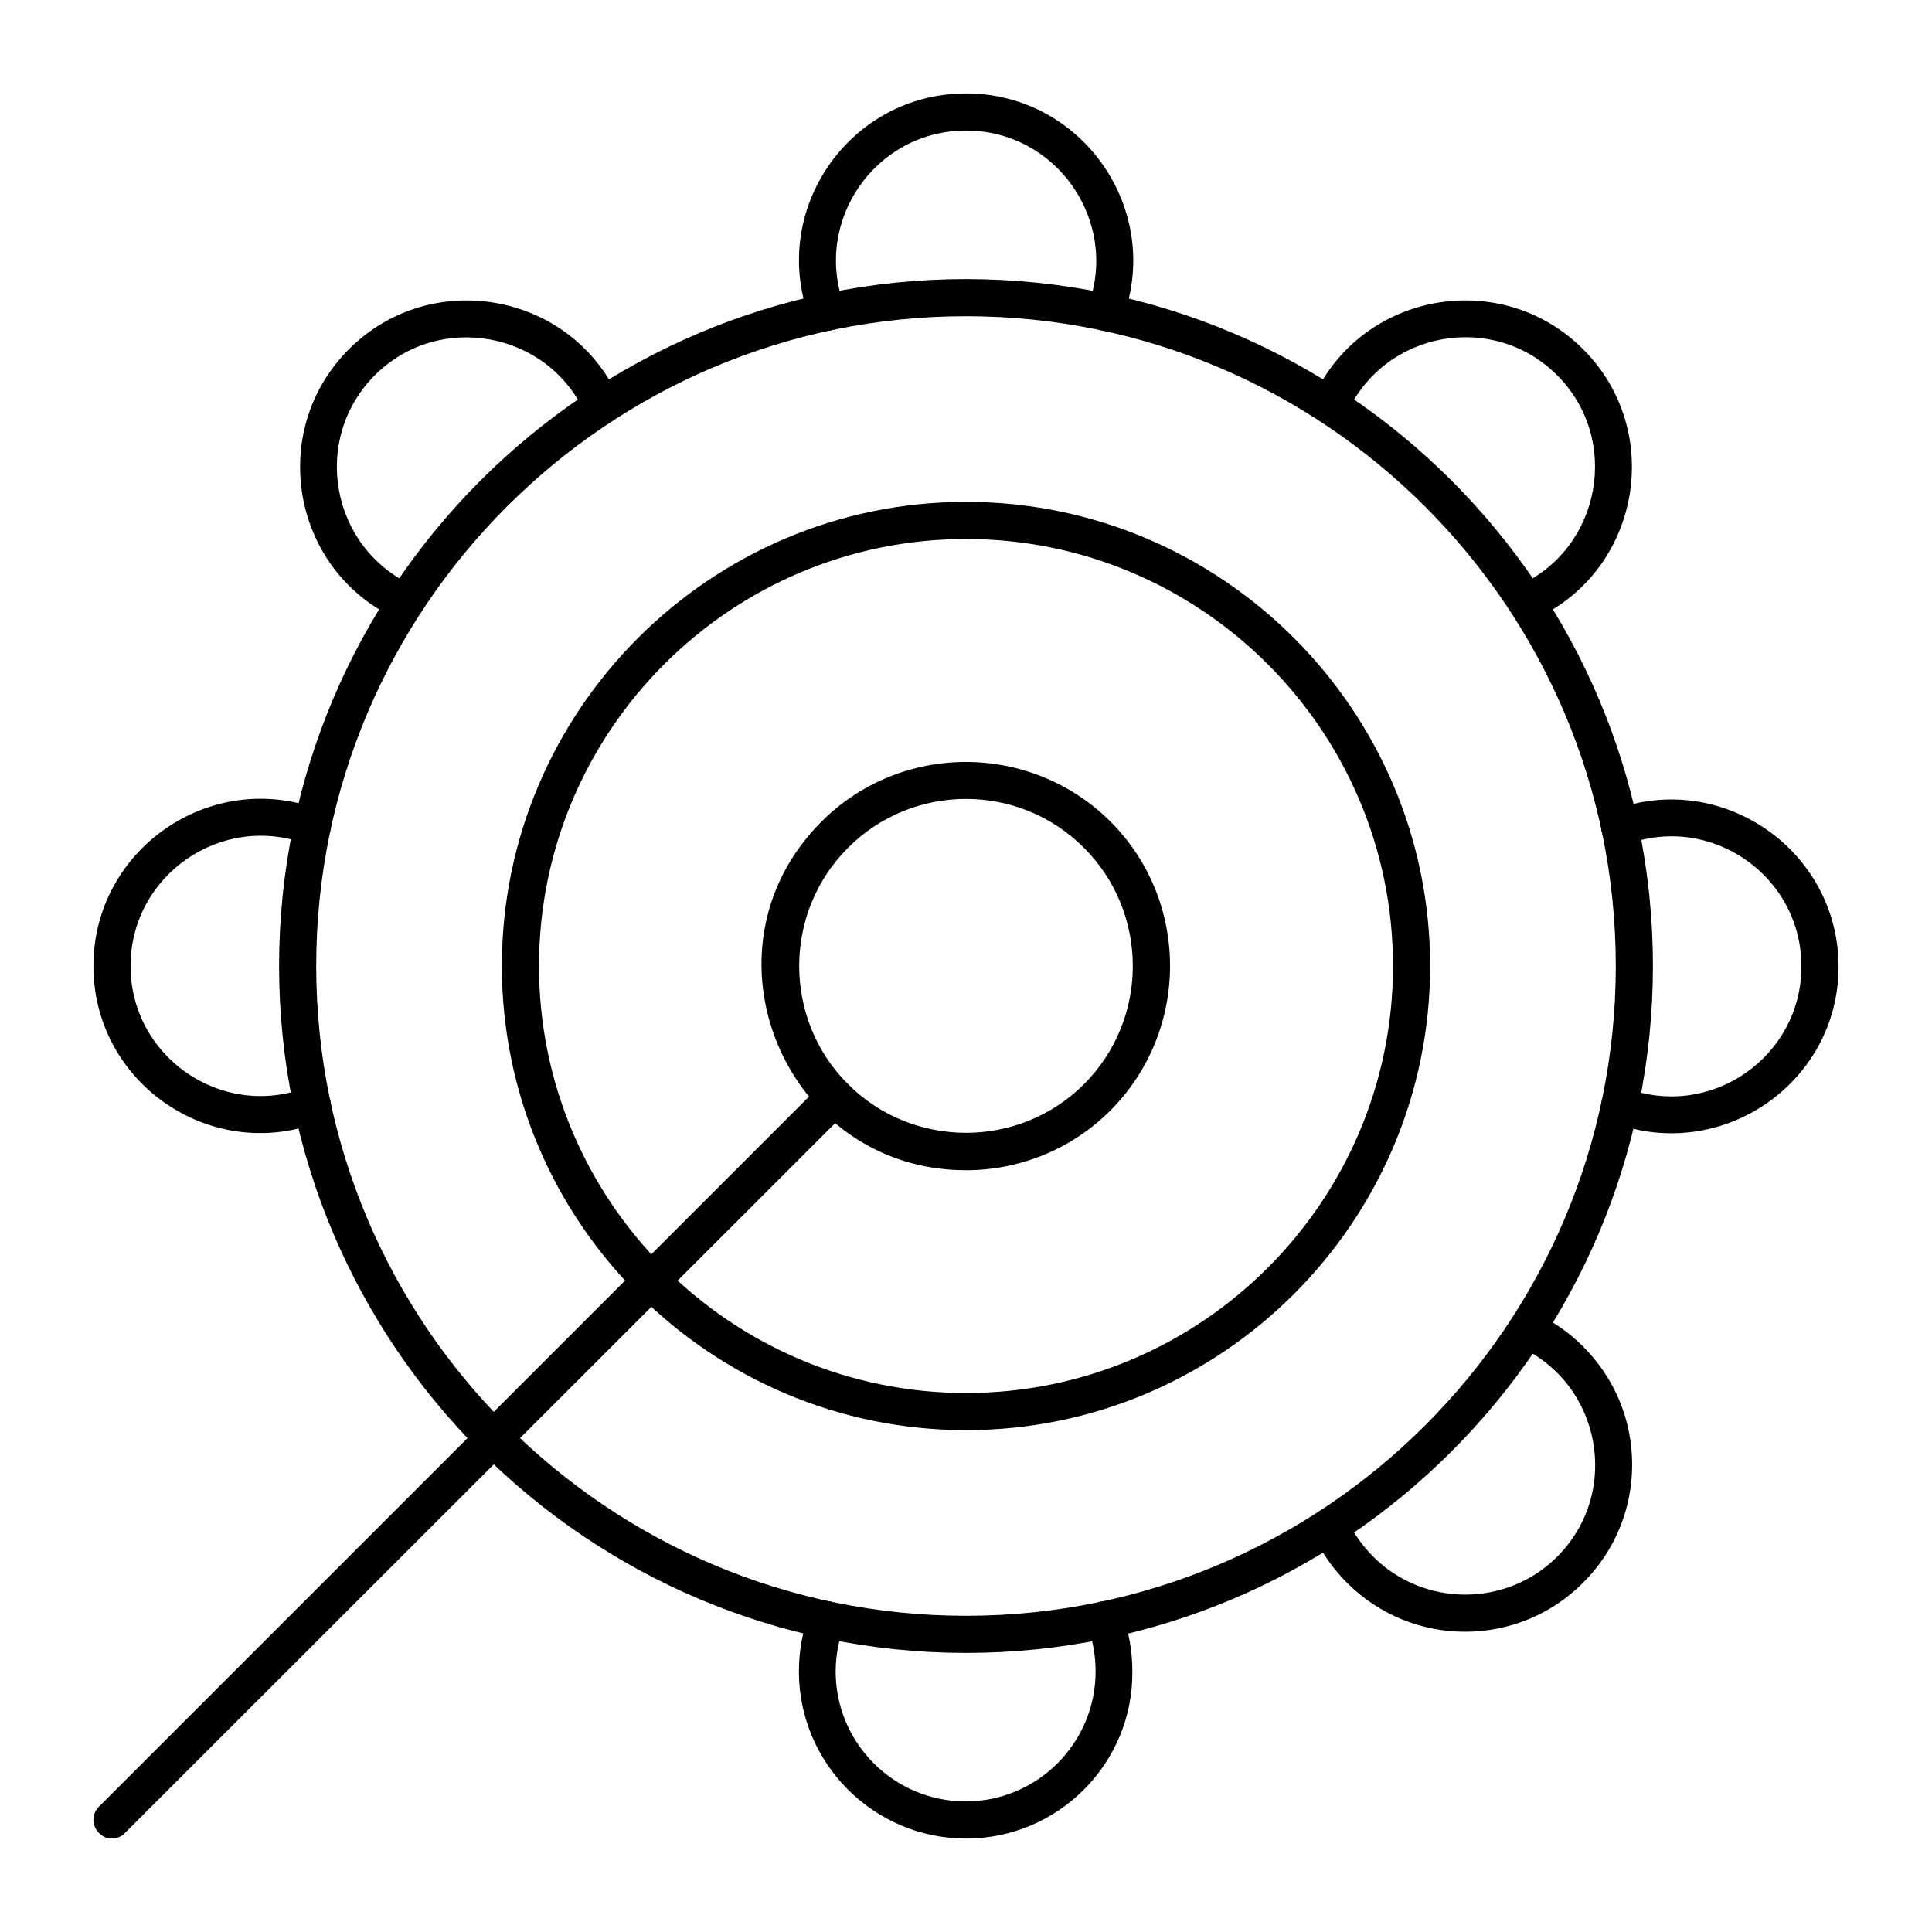 <?xml version="1.0" encoding="UTF-8"?>
<!-- Uploaded to: ICON Repo, www.iconrepo.com, Generator: ICON Repo Mixer Tools -->
<svg fill="#000000" width="800px" height="800px" version="1.1" viewBox="144 144 512 512" xmlns="http://www.w3.org/2000/svg">
 <g>
  <path d="m435.23 231.34c-2.559-0.984-3.836-3.738-2.856-6.297 8.266-22.434-8.363-46.445-32.371-46.445s-40.641 24.008-32.273 46.445c0.984 2.559-0.395 5.41-2.856 6.297-2.559 0.984-5.41-0.395-6.297-2.856-10.828-28.926 10.625-59.727 41.426-59.727s52.25 30.801 41.523 59.73c-0.789 1.965-3.836 3.836-6.297 2.852z"/>
  <path d="m400 631.24c-24.402 0-44.281-19.875-44.281-44.281 0-5.312 0.887-10.43 2.754-15.449 0.984-2.559 3.738-3.836 6.297-2.856 2.559 0.984 3.836 3.738 2.856 6.297-1.379 3.836-2.164 7.871-2.164 12.004 0 18.992 15.449 34.441 34.441 34.441 18.992 0 34.441-15.449 34.441-34.441 0-4.133-0.688-8.168-2.164-12.004-0.984-2.559 0.395-5.41 2.856-6.297 2.559-0.984 5.41 0.395 6.297 2.856 1.871 4.922 2.754 10.137 2.754 15.449 0.191 24.406-19.684 44.281-44.086 44.281z"/>
  <path d="m571.51 441.52c-2.559-0.984-3.836-3.738-2.856-6.297 0.984-2.559 3.738-3.836 6.297-2.856 22.434 8.363 46.445-8.266 46.445-32.273 0-24.008-24.008-40.641-46.445-32.273-2.559 0.984-5.41-0.395-6.297-2.856-0.984-2.559 0.395-5.41 2.856-6.297 28.832-10.727 59.73 10.727 59.73 41.523-0.004 30.699-30.902 52.055-59.73 41.328z"/>
  <path d="m168.76 400c0-30.801 30.801-52.25 59.73-41.523 2.559 0.984 3.836 3.738 2.856 6.297-0.984 2.559-3.738 3.836-6.297 2.856-22.438-8.27-46.449 8.359-46.449 32.371 0 24.008 24.008 40.641 46.445 32.273 2.559-0.984 5.41 0.395 6.297 2.856 0.984 2.559-0.395 5.41-2.856 6.297-28.828 10.824-59.727-10.531-59.727-41.426z"/>
  <path d="m544.16 305.63c-1.082-2.461 0-5.41 2.461-6.496 21.746-9.938 26.961-38.77 10.035-55.695-16.926-16.926-45.656-11.809-55.695 10.035-1.082 2.461-4.035 3.543-6.496 2.461-2.461-1.082-3.543-4.035-2.461-6.496 12.793-28.043 49.789-34.637 71.535-12.891 21.746 21.746 15.152 58.746-12.891 71.535-0.684 0.301-5.406 0.008-6.488-2.453z"/>
  <path d="m249.35 308.09c-28.043-12.793-34.637-49.789-12.891-71.535 21.746-21.746 58.746-15.152 71.535 12.891 1.082 2.461 0 5.41-2.461 6.496-2.461 1.18-5.41 0-6.496-2.461-9.938-21.746-38.77-26.961-55.695-10.035-16.926 16.926-11.809 45.656 10.035 55.695 2.461 1.082 3.543 4.035 2.461 6.496-1.078 2.453-4.027 3.535-6.488 2.453z"/>
  <path d="m532.25 576.43c-11.316 0-22.633-4.328-31.293-12.988-3.738-3.738-6.789-8.07-8.953-12.891-1.082-2.461 0-5.41 2.461-6.496 2.461-1.082 5.41 0 6.496 2.461 1.672 3.738 4.035 7.086 6.988 10.035 13.383 13.383 35.324 13.383 48.707 0 17.023-17.023 11.711-45.758-10.035-55.695-2.461-1.082-3.543-4.035-2.461-6.496 1.082-2.461 4.035-3.543 6.496-2.461 4.82 2.164 9.152 5.215 12.891 8.953 8.363 8.363 12.988 19.484 12.988 31.293 0 11.809-4.625 22.926-12.988 31.293-8.668 8.664-19.98 12.992-31.297 12.992z"/>
  <path d="m400 582.04c-100.37 0-182.04-81.672-182.04-182.04s81.672-182.04 182.04-182.04 182.04 81.672 182.04 182.04-81.672 182.04-182.04 182.04zm0-354.24c-94.957 0-172.2 77.246-172.2 172.2 0 94.957 77.246 172.2 172.2 172.2 94.957 0 172.2-77.246 172.2-172.2s-77.246-172.2-172.2-172.2z"/>
  <path d="m400 523c-67.797 0-123-55.203-123-123s55.203-123 123-123 123 55.203 123 123-55.203 123-123 123zm0-236.16c-62.387 0-113.16 50.773-113.16 113.16s50.773 113.16 113.16 113.16 113.16-50.773 113.16-113.16-50.777-113.16-113.16-113.16z"/>
  <path d="m400 454.12c-47.922 0-72.422-58.254-38.277-92.398 21.059-21.059 55.398-21.059 76.555 0 21.059 21.059 21.059 55.398 0 76.555-10.531 10.531-24.406 15.844-38.277 15.844zm-31.293-85.41c-17.219 17.219-17.219 45.363 0 62.582s45.363 17.219 62.582 0 17.219-45.363 0-62.582c-17.219-17.316-45.363-17.316-62.582 0z"/>
  <path d="m170.23 629.76c-1.969-1.969-1.969-5.019 0-6.988l191.49-191.49c1.969-1.969 5.019-1.969 6.988 0s1.969 5.019 0 6.988l-191.59 191.49c-1.867 1.969-5.019 1.969-6.887 0z"/>
 </g>
</svg>